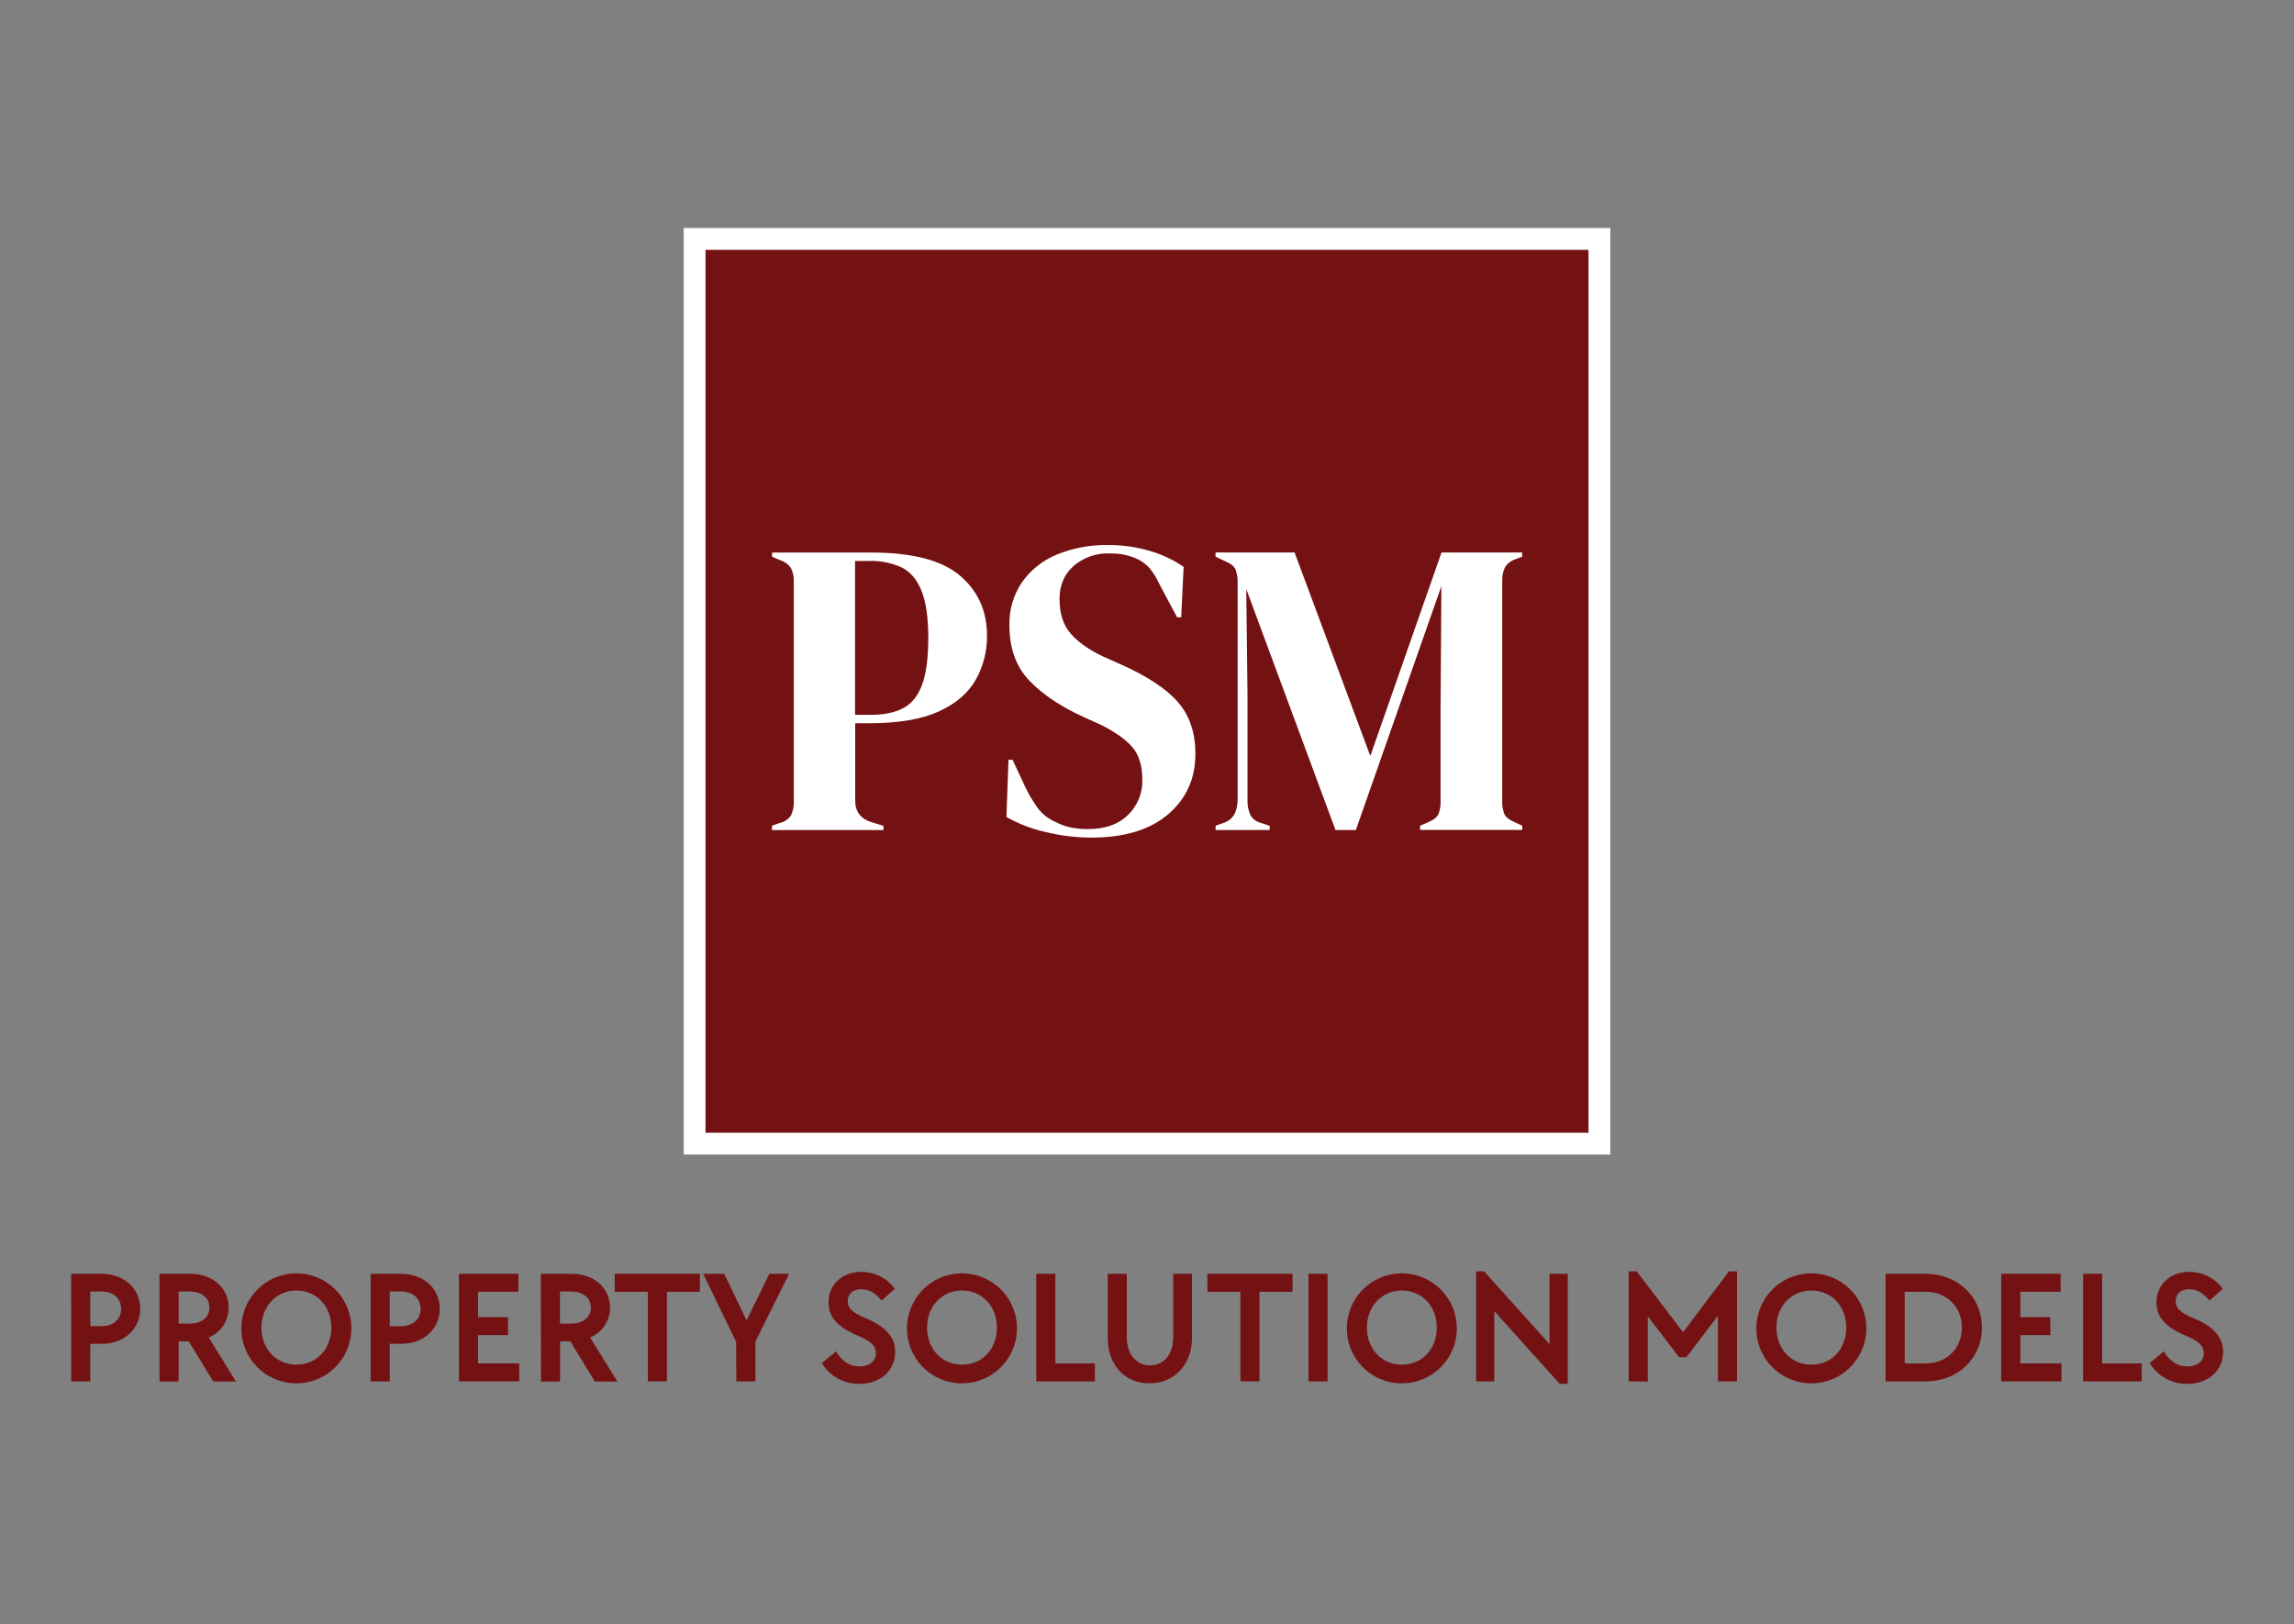 <?xml version="1.0" encoding="UTF-8"?> <svg xmlns="http://www.w3.org/2000/svg" width="161" height="114" viewBox="0 0 161 114" fill="none"><rect x="0" y="0" width="161" height="114" fill="#808080" stroke="none"/><path d="M112.251 16.77H48.749V80.272H112.251V16.77Z" fill="#741113" stroke="white" stroke-width="1.53" stroke-miterlimit="10"></path><path d="M54.179 58.259V57.959L54.753 57.752C54.91 57.719 55.058 57.655 55.189 57.563C55.321 57.472 55.432 57.356 55.518 57.221C55.657 56.926 55.723 56.602 55.71 56.276V40.818C55.725 40.491 55.655 40.166 55.509 39.873C55.326 39.6 55.051 39.401 54.734 39.313L54.189 39.077V38.783H61.169C64.022 38.783 66.085 39.319 67.359 40.392C68.633 41.464 69.27 42.876 69.272 44.627C69.282 45.706 69.01 46.769 68.482 47.71C67.955 48.645 67.088 49.388 65.882 49.938C64.676 50.489 63.048 50.765 60.999 50.765H60.021V56.195C60.021 56.961 60.395 57.462 61.142 57.701L62.005 57.967V58.261L54.179 58.259ZM60.01 50.174H61.102C62.039 50.174 62.804 50.016 63.397 49.701C63.99 49.386 64.431 48.836 64.719 48.049C65.006 47.262 65.15 46.17 65.15 44.772C65.15 43.355 64.991 42.253 64.675 41.467C64.359 40.68 63.895 40.134 63.282 39.829C62.563 39.502 61.777 39.346 60.987 39.372H60.01V50.174Z" fill="white"></path><path d="M76.581 58.791C75.496 58.788 74.416 58.654 73.363 58.393C72.407 58.18 71.488 57.827 70.635 57.345L70.779 53.328H71.066L71.957 55.241C72.202 55.752 72.49 56.241 72.82 56.702C73.144 57.14 73.58 57.481 74.082 57.691C74.43 57.876 74.802 58.01 75.188 58.089C75.581 58.162 75.98 58.196 76.38 58.192C77.548 58.192 78.472 57.868 79.151 57.219C79.488 56.896 79.753 56.506 79.929 56.074C80.104 55.642 80.187 55.177 80.171 54.711C80.171 53.747 79.941 52.995 79.481 52.454C79.02 51.913 78.286 51.389 77.279 50.882L76.1 50.35C74.453 49.602 73.165 48.742 72.237 47.767C71.308 46.793 70.844 45.499 70.844 43.886C70.817 42.816 71.123 41.764 71.72 40.876C72.332 40.007 73.179 39.332 74.161 38.928C75.32 38.457 76.563 38.228 77.814 38.257C78.792 38.252 79.764 38.391 80.701 38.67C81.546 38.913 82.346 39.291 83.071 39.787L82.899 43.33H82.612L81.433 41.117C81.107 40.428 80.781 39.941 80.456 39.655C80.133 39.372 79.749 39.165 79.335 39.051C79.11 38.977 78.88 38.923 78.647 38.888C78.38 38.855 78.112 38.841 77.843 38.844C76.938 38.815 76.055 39.124 75.366 39.711C74.695 40.291 74.36 41.073 74.362 42.058C74.362 43.061 74.62 43.863 75.136 44.464C75.653 45.065 76.409 45.601 77.405 46.073L78.727 46.662C80.564 47.488 81.886 48.369 82.69 49.303C83.495 50.238 83.897 51.443 83.897 52.919C83.897 54.651 83.26 56.062 81.984 57.154C80.709 58.245 78.908 58.791 76.581 58.791Z" fill="white"></path><path d="M85.313 58.259V57.959L85.887 57.752C86.537 57.536 86.862 56.975 86.862 56.071V40.96C86.873 40.64 86.829 40.32 86.732 40.015C86.647 39.779 86.421 39.582 86.057 39.426L85.311 39.072V38.777H90.858L96.172 53.062L101.17 38.777H106.828V39.072L106.369 39.25C106.059 39.344 105.794 39.548 105.623 39.823C105.481 40.121 105.416 40.45 105.432 40.78V56.215C105.418 56.526 105.467 56.837 105.575 57.129C105.671 57.346 105.901 57.532 106.264 57.689L106.838 57.955V58.25H99.669V57.959L100.271 57.693C100.635 57.536 100.864 57.349 100.96 57.133C101.068 56.841 101.117 56.53 101.103 56.218V49.583L101.161 41.141L95.158 58.259H93.729L87.467 41.348L87.553 48.697V56.134C87.54 56.493 87.605 56.851 87.744 57.182C87.819 57.324 87.923 57.448 88.049 57.547C88.176 57.646 88.321 57.717 88.477 57.756L89.108 57.963V58.258L85.313 58.259Z" fill="white"></path><path d="M4.994 89.408H7.114C8.703 89.408 9.842 90.433 9.842 91.855C9.842 93.276 8.715 94.322 7.148 94.322H6.335V96.96H4.996L4.994 89.408ZM7.114 93.083C7.948 93.083 8.501 92.61 8.501 91.866C8.501 91.122 7.948 90.65 7.114 90.65H6.335V93.085L7.114 93.083Z" fill="#741113"></path><path d="M11.192 89.408H13.369C14.924 89.408 16.047 90.41 16.047 91.774C16.051 92.225 15.92 92.666 15.671 93.041C15.422 93.416 15.066 93.708 14.649 93.878L16.561 96.968H14.97L13.248 94.15H12.535V96.968H11.196L11.192 89.408ZM13.311 92.903C14.157 92.903 14.698 92.463 14.698 91.776C14.698 91.09 14.145 90.65 13.311 90.65H12.535V92.903H13.311Z" fill="#741113"></path><path d="M16.94 93.184C16.95 92.423 17.185 91.682 17.615 91.054C18.045 90.427 18.651 89.94 19.357 89.655C20.063 89.371 20.837 89.302 21.582 89.456C22.328 89.61 23.011 89.981 23.546 90.522C24.08 91.064 24.443 91.751 24.589 92.498C24.734 93.245 24.656 94.018 24.363 94.721C24.07 95.423 23.576 96.023 22.944 96.446C22.311 96.868 21.567 97.095 20.806 97.096C20.294 97.099 19.786 96.999 19.313 96.802C18.84 96.606 18.41 96.317 18.05 95.953C17.69 95.589 17.407 95.156 17.216 94.681C17.025 94.205 16.931 93.696 16.94 93.184ZM23.253 93.184C23.253 91.684 22.216 90.581 20.806 90.581C19.396 90.581 18.348 91.686 18.348 93.184C18.348 94.682 19.385 95.787 20.806 95.787C22.227 95.787 23.253 94.686 23.253 93.184Z" fill="#741113"></path><path d="M26.015 89.408H28.134C29.724 89.408 30.862 90.433 30.862 91.855C30.862 93.276 29.735 94.322 28.169 94.322H27.354V96.96H26.015V89.408ZM28.134 93.083C28.968 93.083 29.521 92.61 29.521 91.866C29.521 91.122 28.968 90.65 28.134 90.65H27.354V93.085L28.134 93.083Z" fill="#741113"></path><path d="M32.212 89.408H36.382V90.669H33.553V92.45H35.657V93.712H33.553V95.696H36.44V96.958H32.212V89.408Z" fill="#741113"></path><path d="M37.96 89.408H40.135C41.69 89.408 42.813 90.41 42.813 91.774C42.818 92.225 42.687 92.666 42.437 93.041C42.188 93.416 41.832 93.708 41.415 93.878L43.328 96.968H41.75L40.028 94.15H39.307V96.968H37.968L37.96 89.408ZM40.08 92.903C40.925 92.903 41.467 92.463 41.467 91.776C41.467 91.09 40.914 90.65 40.08 90.65H39.301V92.903H40.08Z" fill="#741113"></path><path d="M45.466 90.669H43.144V89.406H49.118V90.669H46.807V96.958H45.468L45.466 90.669Z" fill="#741113"></path><path d="M51.664 94.175L49.351 89.408H50.828L52.395 92.677L53.996 89.408H55.383L53.016 94.165V96.96H51.677L51.664 94.175Z" fill="#741113"></path><path d="M57.684 95.675L58.675 94.852C59.103 95.585 59.667 95.912 60.331 95.912C60.995 95.912 61.479 95.55 61.479 94.976C61.479 94.481 61.14 94.142 60.205 93.748C58.776 93.155 58.15 92.44 58.15 91.415C58.15 90.164 59.107 89.272 60.461 89.272C60.917 89.273 61.367 89.38 61.774 89.586C62.181 89.791 62.535 90.09 62.806 90.456L61.871 91.29C61.454 90.76 60.991 90.491 60.452 90.491C59.866 90.491 59.495 90.818 59.495 91.336C59.495 91.82 59.834 92.136 60.723 92.509C62.188 93.129 62.827 93.861 62.827 94.886C62.827 96.204 61.791 97.13 60.325 97.13C59.796 97.143 59.272 97.015 58.808 96.759C58.344 96.503 57.956 96.129 57.684 95.675Z" fill="#741113"></path><path d="M63.656 93.184C63.666 92.423 63.901 91.682 64.331 91.055C64.76 90.427 65.366 89.94 66.072 89.656C66.778 89.371 67.552 89.302 68.297 89.456C69.042 89.61 69.725 89.981 70.26 90.522C70.795 91.063 71.158 91.75 71.304 92.497C71.45 93.244 71.371 94.017 71.079 94.719C70.787 95.422 70.293 96.022 69.66 96.445C69.028 96.868 68.284 97.094 67.523 97.096C67.011 97.099 66.503 96.999 66.029 96.803C65.556 96.607 65.127 96.318 64.766 95.954C64.406 95.589 64.122 95.157 63.931 94.681C63.741 94.205 63.647 93.697 63.656 93.184ZM69.968 93.184C69.968 91.684 68.931 90.581 67.521 90.581C66.112 90.581 65.063 91.686 65.063 93.184C65.063 94.682 66.1 95.787 67.521 95.787C68.943 95.787 69.968 94.686 69.968 93.184Z" fill="#741113"></path><path d="M72.728 89.408H74.067V95.698H76.841V96.96H72.728V89.408Z" fill="#741113"></path><path d="M77.744 93.905V89.408H79.083V93.861C79.083 95.045 79.737 95.833 80.716 95.833C81.695 95.833 82.34 95.045 82.34 93.861V89.408H83.658V93.905C83.658 95.787 82.407 97.096 80.67 97.096C78.933 97.096 77.744 95.799 77.744 93.905Z" fill="#741113"></path><path d="M87.053 90.669H84.739V89.406H90.713V90.669H88.394V96.958H87.055L87.053 90.669Z" fill="#741113"></path><path d="M91.832 89.408H93.171V96.96H91.832V89.408Z" fill="#741113"></path><path d="M94.525 93.184C94.535 92.423 94.77 91.682 95.2 91.054C95.63 90.427 96.236 89.94 96.942 89.655C97.648 89.371 98.422 89.302 99.167 89.456C99.912 89.61 100.595 89.981 101.13 90.522C101.665 91.064 102.028 91.751 102.174 92.498C102.319 93.245 102.241 94.018 101.948 94.721C101.655 95.423 101.161 96.023 100.528 96.446C99.895 96.868 99.152 97.095 98.391 97.096C97.879 97.099 97.371 96.999 96.898 96.802C96.424 96.606 95.995 96.317 95.635 95.953C95.275 95.589 94.991 95.156 94.801 94.681C94.61 94.205 94.516 93.696 94.525 93.184ZM100.837 93.184C100.837 91.684 99.801 90.581 98.391 90.581C96.981 90.581 95.933 91.686 95.933 93.184C95.933 94.682 96.97 95.787 98.391 95.787C99.812 95.787 100.837 94.686 100.837 93.184Z" fill="#741113"></path><path d="M104.871 92.023V96.96H103.598V89.238H104.162L108.753 94.343V89.408H110.027V97.128H109.462L104.871 92.023Z" fill="#741113"></path><path d="M114.306 89.238H114.87L118.122 93.509L121.345 89.238H121.909V96.958H120.57V92.348L118.363 95.26H117.844L115.647 92.39V96.966H114.308L114.306 89.238Z" fill="#741113"></path><path d="M123.265 93.184C123.276 92.423 123.51 91.682 123.94 91.054C124.371 90.427 124.977 89.94 125.682 89.655C126.388 89.371 127.162 89.302 127.908 89.456C128.653 89.61 129.336 89.981 129.871 90.522C130.406 91.064 130.769 91.751 130.914 92.498C131.06 93.245 130.981 94.018 130.688 94.721C130.395 95.423 129.902 96.023 129.269 96.446C128.636 96.868 127.892 97.095 127.131 97.096C126.619 97.099 126.111 96.999 125.638 96.802C125.165 96.606 124.736 96.317 124.376 95.953C124.015 95.589 123.732 95.156 123.541 94.681C123.35 94.205 123.257 93.696 123.265 93.184ZM129.578 93.184C129.578 91.684 128.541 90.581 127.131 90.581C125.721 90.581 124.675 91.686 124.675 93.184C124.675 94.682 125.712 95.787 127.131 95.787C128.551 95.787 129.576 94.686 129.576 93.184H129.578Z" fill="#741113"></path><path d="M132.338 89.408H135.144C137.399 89.408 139.1 91.03 139.1 93.184C139.1 95.338 137.409 96.96 135.144 96.96H132.338V89.408ZM135.156 95.698C136.621 95.698 137.692 94.638 137.692 93.184C137.692 91.73 136.621 90.669 135.156 90.669H133.679V95.696L135.156 95.698Z" fill="#741113"></path><path d="M140.452 89.408H144.622V90.669H141.793V92.45H143.897V93.712H141.793V95.696H144.68V96.958H140.452V89.408Z" fill="#741113"></path><path d="M146.2 89.408H147.539V95.698H150.313V96.96H146.2V89.408Z" fill="#741113"></path><path d="M150.877 95.675L151.868 94.852C152.297 95.585 152.859 95.912 153.525 95.912C154.19 95.912 154.672 95.55 154.672 94.976C154.672 94.481 154.334 94.142 153.398 93.748C151.979 93.151 151.348 92.442 151.348 91.415C151.348 90.164 152.304 89.272 153.659 89.272C154.115 89.273 154.565 89.38 154.972 89.586C155.379 89.791 155.732 90.089 156.004 90.456L155.068 91.29C154.651 90.76 154.188 90.491 153.649 90.491C153.062 90.491 152.693 90.818 152.693 91.336C152.693 91.82 153.031 92.136 153.921 92.509C155.386 93.129 156.025 93.861 156.025 94.886C156.025 96.204 154.988 97.13 153.523 97.13C152.992 97.144 152.468 97.016 152.003 96.76C151.538 96.504 151.15 96.13 150.877 95.675Z" fill="#741113"></path></svg> 